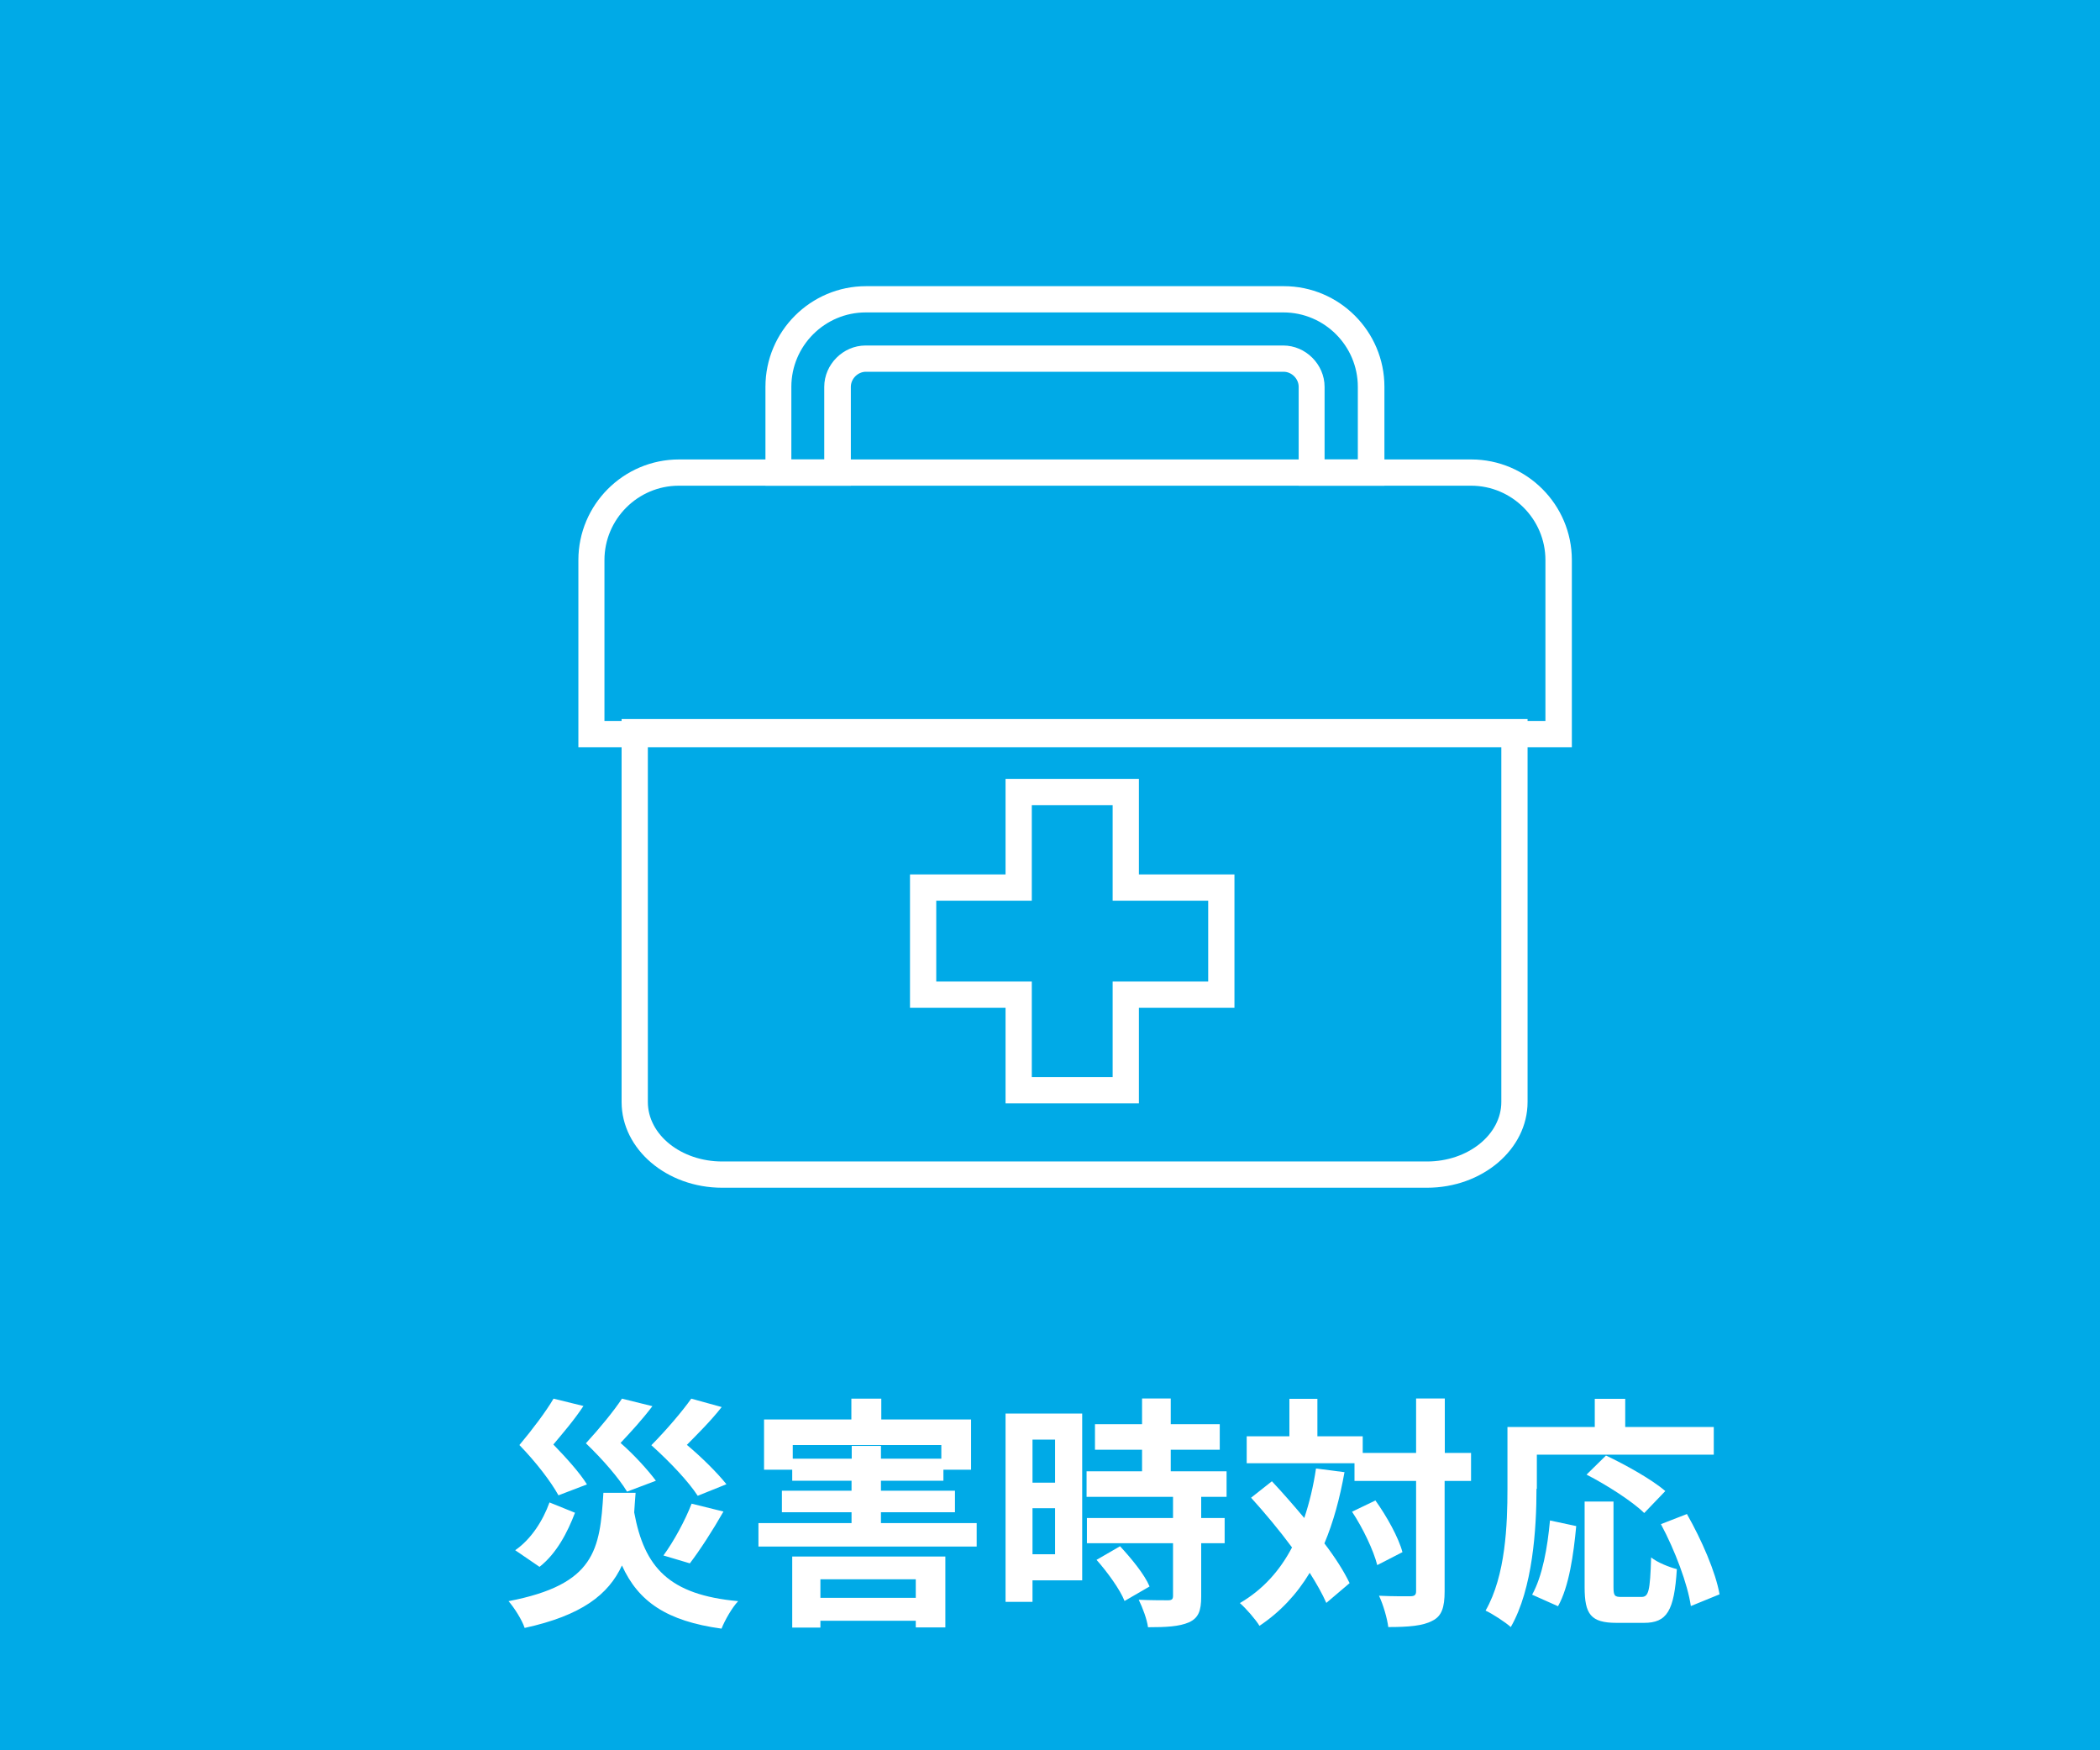 <?xml version="1.0" encoding="UTF-8"?>
<svg id="_レイヤー_2" data-name="レイヤー 2" xmlns="http://www.w3.org/2000/svg" viewBox="0 0 120 100">
  <defs>
    <style>
      .cls-1 {
        fill: #fff;
      }

      .cls-2 {
        fill: #00aae7;
      }
    </style>
  </defs>
  <g id="_レイヤー_1-2" data-name="レイヤー 1">
    <g>
      <rect class="cls-2" width="120" height="100"/>
      <g>
        <path class="cls-1" d="M79.09,27.75h-4.88v-5.65c0-.46-.4-.86-.86-.86h-23.87c-.46,0-.86.4-.86.86v5.65h-4.88v-5.65c0-3.17,2.58-5.75,5.75-5.75h23.87c3.17,0,5.75,2.58,5.75,5.75v5.65ZM75.71,26.25h1.88v-4.15c0-2.34-1.91-4.25-4.25-4.25h-23.87c-2.34,0-4.25,1.91-4.25,4.25v4.15h1.88v-4.15c0-1.28,1.08-2.36,2.36-2.36h23.87c1.28,0,2.36,1.08,2.36,2.36v4.15Z"/>
        <path class="cls-1" d="M89.81,42.69h-56.76v-10.69c0-3.17,2.58-5.75,5.75-5.75h45.27c3.17,0,5.75,2.58,5.75,5.75v10.69ZM34.55,41.19h53.76v-9.19c0-2.34-1.91-4.25-4.25-4.25h-45.27c-2.34,0-4.25,1.91-4.25,4.25v9.19Z"/>
        <path class="cls-1" d="M81.54,67.86h-40.27c-3.17,0-5.75-2.2-5.75-4.9v-21.88h51.77v21.88c0,2.7-2.58,4.9-5.75,4.9ZM37.02,42.58v20.38c0,1.88,1.91,3.4,4.25,3.4h40.27c2.34,0,4.25-1.53,4.25-3.4v-20.38h-48.77Z"/>
        <path class="cls-1" d="M65.08,63.04h-7.62v-5.46h-5.46v-7.62h5.46v-5.46h7.62v5.46h5.46v7.62h-5.46v5.46ZM58.96,61.54h4.62v-5.46h5.46v-4.62h-5.46v-5.46h-4.62v5.46h-5.46v4.62h5.46v5.46Z"/>
      </g>
      <g>
        <path class="cls-1" d="M36.32,85.29c-.03.39-.06.76-.08,1.12.58,3.15,1.99,4.71,5.94,5.07-.35.37-.76,1.09-.95,1.57-3.14-.43-4.76-1.55-5.69-3.61-.77,1.67-2.31,2.86-5.56,3.57-.15-.46-.59-1.15-.92-1.53,4.96-.95,5.22-2.94,5.42-6.19h1.85ZM32.86,86.42c-.43,1.13-1.05,2.33-2.03,3.1l-1.39-.95c.91-.63,1.58-1.68,1.96-2.73l1.46.59ZM31.91,85.43c-.43-.78-1.27-1.88-2.23-2.87.74-.88,1.53-1.93,1.95-2.65l1.71.42c-.55.83-1.16,1.53-1.72,2.2.74.76,1.53,1.64,1.92,2.28l-1.62.62ZM35.83,85.22c-.46-.76-1.36-1.81-2.35-2.76.78-.85,1.61-1.86,2.06-2.55l1.74.43c-.59.78-1.22,1.46-1.82,2.1.8.7,1.58,1.57,2.02,2.16l-1.64.62ZM39.87,85.46c-.52-.8-1.54-1.89-2.65-2.89.87-.88,1.78-1.95,2.28-2.66l1.74.48c-.63.8-1.34,1.5-1.99,2.16.87.73,1.75,1.61,2.26,2.25l-1.64.66ZM37.91,88.87c.59-.8,1.25-2.02,1.61-2.96l1.82.45c-.62,1.09-1.34,2.2-1.92,2.96l-1.51-.45Z"/>
        <path class="cls-1" d="M55.81,87.02v1.34h-12.47v-1.34h5.32v-.62h-3.98v-1.23h3.98v-.57h-3.39v-.63h-1.61v-2.87h4.99v-1.19h1.71v1.19h5.13v2.87h-1.58v.63h-3.57v.57h4.23v1.23h-4.23v.62h5.48ZM45.27,88.93h8.75v4.05h-1.69v-.38h-5.45v.39h-1.61v-4.06ZM48.67,83.34v-.73h1.67v.73h3.45v-.78h-8.49v.78h3.38ZM46.88,90.23v1.06h5.45v-1.06h-5.45Z"/>
        <path class="cls-1" d="M61.84,90.29h-2.84v1.23h-1.54v-10.76h4.38v9.52ZM59,82.25v2.46h1.29v-2.46h-1.29ZM60.29,88.8v-2.63h-1.29v2.63h1.29ZM68.64,85.52v1.21h1.34v1.44h-1.34v3.05c0,.8-.15,1.22-.7,1.47-.55.24-1.3.28-2.34.28-.06-.46-.31-1.12-.53-1.57.67.03,1.46.03,1.67.03.22,0,.29-.06.29-.25v-3.01h-4.92v-1.44h4.92v-1.21h-4.94v-1.46h3.17v-1.23h-2.69v-1.46h2.69v-1.47h1.64v1.47h2.8v1.46h-2.8v1.23h3.19v1.46h-1.44ZM64,88.34c.64.69,1.4,1.61,1.69,2.3l-1.43.83c-.25-.64-.97-1.64-1.6-2.35l1.33-.77Z"/>
        <path class="cls-1" d="M76.83,84.1c-.27,1.51-.64,2.87-1.15,4.08.62.81,1.12,1.6,1.44,2.27l-1.33,1.13c-.22-.5-.55-1.09-.95-1.72-.74,1.23-1.69,2.24-2.87,3.03-.2-.34-.77-1-1.12-1.3,1.3-.76,2.27-1.83,2.98-3.18-.74-1-1.57-1.99-2.34-2.84l1.19-.94c.6.64,1.23,1.36,1.85,2.1.29-.87.52-1.81.67-2.83l1.62.21ZM84.05,84.61h-1.5v6.3c0,.94-.17,1.43-.7,1.69-.53.29-1.36.36-2.52.36-.06-.49-.29-1.29-.53-1.79.79.04,1.54.03,1.78.03.25,0,.34-.07.34-.29v-6.3h-3.52v-1.01h-6.16v-1.54h2.44v-2.14h1.6v2.14h2.59v.95h3.05v-3.11h1.64v3.11h1.5v1.6ZM78.59,85.72c.66.92,1.33,2.13,1.55,2.96l-1.44.74c-.21-.83-.81-2.1-1.44-3.05l1.33-.64Z"/>
        <path class="cls-1" d="M87.8,85.06c0,2.25-.21,5.71-1.47,7.9-.31-.28-1.05-.76-1.44-.94,1.15-2,1.25-4.94,1.25-6.96v-3.53h4.99v-1.61h1.74v1.61h5.06v1.58h-10.11v1.95ZM87.55,91.11c.59-1.06.88-2.69,1.02-4.24l1.5.32c-.15,1.61-.41,3.46-1.04,4.58l-1.48-.66ZM93.79,91.24c.42,0,.5-.32.56-2.26.35.29,1.04.56,1.47.67-.15,2.4-.57,3.07-1.88,3.07h-1.56c-1.48,0-1.83-.49-1.83-2.04v-4.89h1.65v4.88c0,.5.06.57.45.57h1.13ZM93.95,86.44c-.67-.66-2.14-1.6-3.29-2.19l1.11-1.09c1.12.53,2.63,1.37,3.39,2.03l-1.2,1.25ZM96.4,86.51c.83,1.46,1.64,3.31,1.86,4.58l-1.64.67c-.18-1.25-.91-3.19-1.71-4.68l1.49-.58Z"/>
      </g>
    </g>
  </g>
</svg>